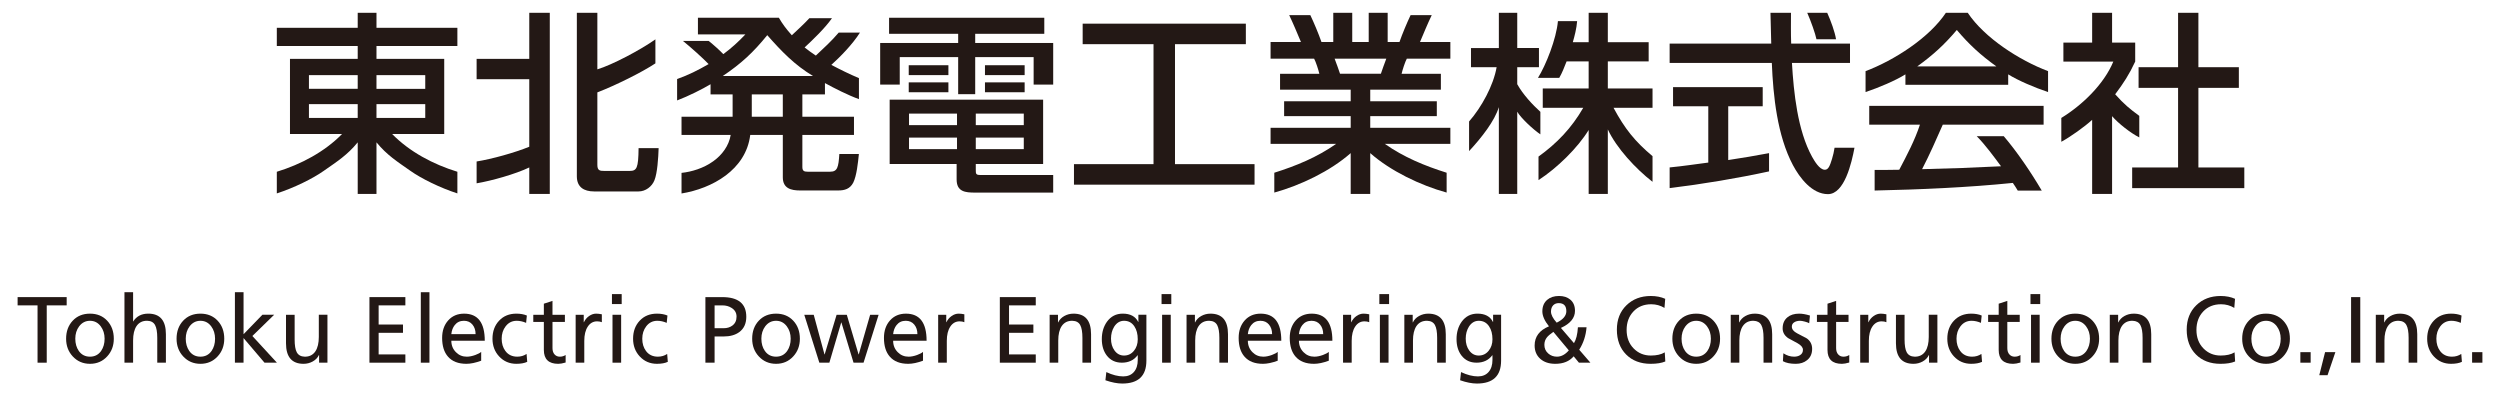<?xml version="1.0" encoding="UTF-8"?>
<svg id="_レイヤー_1" data-name="レイヤー_1" xmlns="http://www.w3.org/2000/svg" width="410" height="65" version="1.1" viewBox="0 0 410 65">
  <!-- Generator: Adobe Illustrator 29.6.1, SVG Export Plug-In . SVG Version: 2.1.1 Build 9)  -->
  <g>
    <path d="M86.8,27.462c-2.272,1.09-6.19,2.19-8.635,2.6v-3.58c2.514-.404,6.226-1.435,8.635-2.416v-11.08h-8.635v-3.333h8.635V2.1h3.365v29.708h-3.365v-4.346ZM104.727,24.29c-.032,3.298-.303,3.741-1.457,3.741h-4.192c-.698,0-1.111-.062-1.111-.983v-11.898c2.997-1.155,7.305-3.293,9.519-4.759v-3.938c-2.398,1.707-7.072,4.182-9.519,4.921V2.1h-3.364v26.82c0,1.778,1.174,2.476,2.825,2.476h7.302c1.143,0,2.19-.793,2.603-1.841.475-1.172.629-3.664.682-5.264h-3.288Z" fill="#231815"/>
    <path d="M61.743,31.808v-8.463c1.714,2.094,3.365,3.131,5.586,4.687,1.783,1.261,4.852,2.771,7.681,3.688v-3.551c-3.962-1.217-7.836-3.268-10.696-6.189h8.538v-12.327h-11.109v-2.108h13.267v-2.984h-13.267v-2.461h-3.079v2.461h-13.267v2.984h13.267v2.108h-11.109v12.327h8.538c-2.86,2.921-6.733,4.972-10.696,6.189v3.551c2.83-.917,5.897-2.428,7.681-3.688,2.222-1.555,3.872-2.593,5.586-4.687v8.463h3.079ZM58.664,19.344h-7.998v-2.269h7.998v2.269ZM58.664,14.568h-7.998v-2.251h7.998v2.251ZM69.741,19.344h-7.999v-2.269h7.999v2.269ZM69.741,12.318v2.251h-7.999v-2.251h7.999Z" fill="#231815"/>
    <polygon points="205.745 30.285 205.745 26.92 192.699 26.92 192.699 7.244 204.319 7.244 204.319 3.88 177.557 3.88 177.557 7.244 189.177 7.244 189.177 26.92 176.131 26.92 176.131 30.285 205.745 30.285" fill="#231815"/>
    <path d="M224.72,31.808v-6.697c3.333,2.939,8.212,5.28,12.528,6.47v-3.254c-3.622-1.142-7.014-2.54-10.148-4.739h10.76v-2.635h-13.14v-1.904h10.918v-2.443h-10.918v-1.905h11.585v-2.604h-6.443c.127-.571.571-1.967.856-2.476h7.142v-2.729h-4.982c.585-1.387,1.279-3.068,1.929-4.414h-3.467c-.595,1.252-1.352,3.044-1.827,4.414h-1.935V2.1h-3.11v4.793h-2.701V2.1h-3.11v4.793h-1.936c-.476-1.369-1.231-3.162-1.827-4.414h-3.467c.65,1.346,1.344,3.026,1.93,4.414h-4.983v2.729h7.142c.285.508.729,1.905.856,2.476h-6.443v2.604h11.585v1.905h-10.918v2.443h10.918v1.904h-13.14v2.635h10.76c-3.134,2.199-6.526,3.597-10.149,4.739v3.254c4.317-1.191,9.195-3.531,12.528-6.47v6.697h3.209ZM219.766,12.097c-.35-.952-.444-1.364-.889-2.476h8.477c-.444,1.112-.539,1.523-.889,2.476h-6.699Z" fill="#231815"/>
    <path d="M248.828,11.019v2.79c.952,1.709,2.509,3.368,3.794,4.532v3.693c-1.224-.825-3.249-2.734-3.794-3.714v13.489h-3.016v-14.241c-.677,2.233-2.79,4.969-4.883,7.214v-4.858c2.033-2.322,3.999-5.896,4.517-8.903h-4.204v-3.142h4.57V2.1h3.016v5.777h3.56v3.142h-3.56ZM271.015,14.51h-7.332v-4.444h6.697v-3.142h-6.697V2.1h-3.143v4.824h-2.601c.299-1.015.617-2.265.711-3.462h-3.15c-.253,2.909-1.984,7.248-3.271,9.303h3.49c.488-.847.802-1.681,1.204-2.699h3.616v4.444h-7.527v3.173h6.639c-1.918,3.32-4.304,5.812-7.336,7.993v3.861c3.041-1.97,6.427-5.279,8.225-8.218v10.488h3.143v-10.584c1.403,3.046,4.605,6.486,7.332,8.594v-4.207c-2.903-2.44-4.533-4.473-6.395-7.927h6.395v-3.173Z" fill="#231815"/>
    <path d="M350.843,22.536c-1.42-.713-3.456-2.31-4.461-3.487v12.759h-3.27v-12.156c-1.189,1.1-3.574,2.804-5.056,3.6v-3.91c3.423-2.1,6.979-5.501,8.53-9.243h-8.189v-3.11h4.715V2.1h3.27v4.889h3.791v3.11c-.952,2.062-1.919,3.554-3.283,5.363,1.503,1.677,2.351,2.356,3.953,3.541v3.532ZM368.067,30.855v-3.396h-7.53v-13.046h6.634v-3.395h-6.634V2.1h-3.332v8.919h-6.478v3.395h6.478v13.046h-7.53v3.396h18.393Z" fill="#231815"/>
    <path d="M319.06,2.1h3.65c2.744,4.116,8.477,7.793,13.172,9.568v3.431c-2.209-.743-4.887-1.874-6.538-2.905v1.713h-16.854v-1.713c-1.651,1.031-4.329,2.162-6.538,2.905v-3.431c4.696-1.774,10.428-5.452,13.172-9.568h3.65M320.917,4.916c-2.045,2.414-3.908,4.117-6.491,5.976h12.981c-2.582-1.858-4.446-3.562-6.49-5.976ZM335.152,20.445v-3.079h-28.598v3.079h8.314c-.826,2.539-2.154,5.046-3.392,7.395-1.378.029-2.64.031-4.036.031v3.377c7.425-.162,15.285-.499,22.665-1.249.308.442.557.838.805,1.257h3.937c-1.78-3.025-4.067-6.39-6.232-8.921h-4.435c1.409,1.422,2.8,3.338,3.989,4.934-4.317.223-8.633.381-12.949.476,1.237-2.38,2.316-4.855,3.396-7.299h16.537Z" fill="#231815"/>
    <path d="M299.663,2.1c.593,1.307,1.264,3.162,1.448,4.336h-3.211c-.181-.9-.899-2.95-1.515-4.336h3.277ZM300.867,24.229c-.096.61-.22,1.203-.417,1.834-.349,1.142-.603,1.777-1.174,1.777-.889,0-1.714-1.46-2.095-2.126-2.381-4.316-3.016-10.538-3.301-15.394h9.521v-3.173h-9.648c-.064-1.684-.032-3.365-.032-5.048h-3.364c.032,1.683.095,3.364.127,5.048h-16.663v3.173h16.758c.223,5.46.889,11.902,3.46,16.758,1.111,2.095,3.142,4.761,5.745,4.761,2.711,0,3.891-5.146,4.351-7.61h-3.268ZM283.429,26.249v-8.816l5.655-.003v-3.143h-14.704v3.143l5.779.003v9.228c-2.154.274-4.059.577-6.338.798v3.391c5.344-.652,11.158-1.623,16.303-2.741v-2.994c-2.136.414-4.532.803-6.695,1.133Z" fill="#231815"/>
    <g>
      <rect x="161.535" y="10.698" width="6.506" height="1.62" fill="#231815"/>
      <rect x="161.535" y="13.509" width="6.506" height="1.619" fill="#231815"/>
      <path d="M160.028,27.809v-.908h11.045s0-10.552,0-10.552h-25.169v10.552h10.982v2.527c0,2.032,1.428,2.158,3.047,2.158h12.791v-2.888h-11.934c-.762,0-.762-.19-.762-.89ZM160.028,18.633h7.872v1.888h-7.872v-1.888ZM160.028,22.569h7.872v1.888h-7.872v-1.888ZM156.949,24.457h-7.871v-1.888h7.871v1.888ZM156.949,20.521h-7.871v-1.888h7.871v1.888Z" fill="#231815"/>
      <polygon points="159.933 15.445 159.933 9.366 169.516 9.366 169.516 13.873 172.724 13.873 172.724 7.048 159.933 7.048 159.933 5.544 171.264 5.544 171.264 2.911 145.809 2.911 145.809 5.544 157.14 5.544 157.14 7.048 144.349 7.048 144.349 13.873 147.557 13.873 147.557 9.366 157.14 9.366 157.14 15.445 159.933 15.445" fill="#231815"/>
      <rect x="149.032" y="10.698" width="6.507" height="1.62" fill="#231815"/>
      <rect x="149.032" y="13.509" width="6.507" height="1.619" fill="#231815"/>
    </g>
    <path d="M141.029,5.349h-3.481c-1.195,1.4-2.34,2.438-3.75,3.766-.667-.445-1.207-.826-1.841-1.333,1.309-1.217,3.331-3.142,4.485-4.793h-3.71c-.925,1.002-1.8,1.773-2.871,2.794-.889-.984-1.521-1.831-2.126-2.871h-13.274v2.729h7.784c-1.175,1.238-2.254,2.222-3.619,3.238-.596-.626-1.65-1.573-2.398-2.162h-4.219c1.311,1.061,3.189,2.749,4.205,3.794-1.833,1.053-3.246,1.762-5.168,2.454v3.507c1.85-.703,4.137-1.85,5.485-2.658v1.668h3.618v3.666h-8.379v2.982h8.062c-.286,1.778-1.428,3.298-2.856,4.314-1.592,1.146-3.524,1.73-5.206,1.909v3.377c4.985-.81,10.569-3.856,11.268-9.6h5.342v6.949c0,1.809,1.333,2.158,2.825,2.158h6.243c1.079,0,1.936-.254,2.476-1.268.568-1.137.78-3.24.933-4.715h-3.207c-.137,2.197-.32,2.905-1.503,2.905h-3.703c-.571,0-.858-.127-.858-.762v-5.267h8.465v-2.982h-8.465v-3.666h3.704v-1.858c1.445.799,3.823,2.011,5.574,2.633v-3.443c-1.556-.66-3.016-1.375-4.527-2.174,1.478-1.328,3.457-3.343,4.692-5.29ZM128.38,19.147h-5.088v-3.666h5.088v3.666ZM118.534,12.466c3.015-2.031,4.981-3.842,7.297-6.699,2.317,2.635,4.49,4.891,7.505,6.699h-14.802Z" fill="#231815"/>
  </g>
  <g>
    <path d="M6.157,59.48v-9.399h-3.27v-1.355h8.047v1.355h-3.27v9.399h-1.507Z" fill="#231815"/>
    <path d="M10.842,55.551c0-1.202.361-2.186,1.085-2.958.724-.771,1.667-1.156,2.833-1.156,1.155,0,2.095.385,2.818,1.156.724.771,1.086,1.756,1.086,2.958,0,1.15-.362,2.117-1.086,2.897-.743.812-1.683,1.217-2.818,1.217s-2.079-.405-2.833-1.217c-.724-.781-1.085-1.747-1.085-2.897ZM12.349,55.551c0,.781.191,1.448.573,2.003.442.627,1.055.94,1.838.94.774,0,1.382-.313,1.824-.94.381-.555.572-1.223.572-2.003,0-.79-.211-1.469-.633-2.034-.452-.605-1.04-.908-1.764-.908s-1.316.303-1.778.908c-.422.565-.633,1.244-.633,2.034Z" fill="#231815"/>
    <path d="M20.411,59.48v-11.556h1.417v4.822c.545-.873,1.374-1.31,2.485-1.31,1.93,0,2.895,1.125,2.895,3.374v4.668h-1.417v-4.067c0-.956-.121-1.656-.362-2.104-.241-.446-.663-.679-1.266-.7-.774-.02-1.367.272-1.779.878-.372.566-.557,1.351-.557,2.358v3.636h-1.417Z" fill="#231815"/>
    <path d="M28.956,55.551c0-1.202.361-2.186,1.085-2.958.724-.771,1.667-1.156,2.833-1.156,1.155,0,2.095.385,2.818,1.156.724.771,1.085,1.756,1.085,2.958,0,1.15-.362,2.117-1.085,2.897-.744.812-1.683,1.217-2.818,1.217s-2.08-.405-2.833-1.217c-.724-.781-1.085-1.747-1.085-2.897ZM30.463,55.551c0,.781.191,1.448.573,2.003.442.627,1.055.94,1.838.94.774,0,1.382-.313,1.824-.94.382-.555.573-1.223.573-2.003,0-.79-.211-1.469-.633-2.034-.452-.605-1.04-.908-1.764-.908s-1.316.303-1.778.908c-.422.565-.633,1.244-.633,2.034Z" fill="#231815"/>
    <path d="M38.525,59.48v-11.556h1.417v6.887l3.089-3.19h1.929l-3.572,3.483,4.024,4.375h-2.035l-3.436-4.036v4.036h-1.417Z" fill="#231815"/>
    <path d="M53.701,51.622v7.858h-1.371v-1.248h-.03c-.211.441-.548.792-1.01,1.048-.462.255-.964.385-1.507.385-1.919,0-2.879-1.125-2.879-3.375v-4.668h1.417v4.068c0,.956.115,1.649.347,2.08.251.462.678.704,1.281.724.774.021,1.366-.271,1.778-.879.372-.564.558-1.351.558-2.357v-3.637h1.417Z" fill="#231815"/>
    <path d="M60.589,59.48v-10.754h5.892v1.355h-4.385v3.142h3.994v1.358h-3.994v3.543h4.385v1.356h-5.892Z" fill="#231815"/>
    <path d="M69.013,59.48v-11.556h1.417v11.556h-1.417Z" fill="#231815"/>
    <path d="M78.914,57.708v1.448c-.914.339-1.723.509-2.426.509-1.326,0-2.331-.391-3.014-1.171-.643-.729-.964-1.755-.964-3.081,0-1.17.331-2.127.995-2.866.663-.74,1.532-1.109,2.607-1.109,2.261,0,3.391,1.479,3.391,4.437h-5.485c0,.761.256,1.392.769,1.896.482.484,1.07.724,1.763.724.422,0,.889-.092,1.401-.277.442-.164.764-.333.964-.508ZM74.017,54.796h3.979c0-.627-.171-1.148-.513-1.564s-.809-.624-1.401-.624c-.633,0-1.136.236-1.507.71-.311.389-.497.883-.558,1.478Z" fill="#231815"/>
    <path d="M86.404,51.746l-.121,1.203c-.533-.227-1.045-.34-1.537-.34-.753,0-1.362.303-1.824.908-.432.565-.648,1.244-.648,2.034s.201,1.46.603,2.003c.462.627,1.115.94,1.959.94.573,0,1.08-.149,1.523-.447l.105,1.294c-.453.215-1.045.324-1.778.324-1.136,0-2.08-.405-2.834-1.217-.724-.781-1.085-1.747-1.085-2.897,0-1.202.362-2.186,1.085-2.958.723-.771,1.668-1.156,2.834-1.156.652,0,1.225.103,1.718.309Z" fill="#231815"/>
    <path d="M92.644,51.622v1.172h-2.035v4.299c0,.442.113.785.339,1.032.226.246.51.37.852.37.361,0,.683-.092.964-.277v1.233c-.493.144-.894.216-1.206.216-1.578,0-2.366-.76-2.366-2.281v-4.591h-1.733v-1.172h1.733v-1.817l1.416-.462v2.279h2.035Z" fill="#231815"/>
    <path d="M94.407,59.48v-7.858h1.326v1.218h.03c.19-.411.472-.748.844-1.01.372-.261.759-.393,1.161-.393.271,0,.583.036.934.108v1.294c-.221-.093-.482-.139-.784-.139-.633,0-1.14.288-1.522.863s-.573,1.356-.573,2.342v3.575h-1.416Z" fill="#231815"/>
    <path d="M101.957,48.232v1.634h-1.597v-1.634h1.597ZM100.45,59.48v-7.858h1.417v7.858h-1.417Z" fill="#231815"/>
    <path d="M109.462,51.746l-.121,1.203c-.533-.227-1.045-.34-1.537-.34-.754,0-1.362.303-1.824.908-.432.565-.648,1.244-.648,2.034s.201,1.46.603,2.003c.462.627,1.115.94,1.959.94.573,0,1.08-.149,1.522-.447l.105,1.294c-.452.215-1.045.324-1.778.324-1.135,0-2.08-.405-2.833-1.217-.724-.781-1.085-1.747-1.085-2.897,0-1.202.362-2.186,1.085-2.958.723-.771,1.667-1.156,2.833-1.156.653,0,1.226.103,1.718.309Z" fill="#231815"/>
    <path d="M115.686,59.48v-10.754h2.758c2.632,0,3.948,1.074,3.948,3.221,0,1.109-.382,1.947-1.145,2.511-.653.483-1.512.724-2.577.724h-1.477v4.299h-1.507ZM117.193,50.081v3.746h1.492c.552,0,1.02-.14,1.401-.417.473-.339.708-.832.708-1.479,0-.617-.271-1.094-.814-1.433-.432-.277-.934-.416-1.507-.416h-1.281Z" fill="#231815"/>
    <path d="M123.357,55.551c0-1.202.362-2.186,1.086-2.958.724-.771,1.667-1.156,2.833-1.156,1.155,0,2.095.385,2.818,1.156.723.771,1.085,1.756,1.085,2.958,0,1.15-.362,2.117-1.085,2.897-.744.812-1.683,1.217-2.818,1.217s-2.08-.405-2.833-1.217c-.724-.781-1.086-1.747-1.086-2.897ZM124.864,55.551c0,.781.19,1.448.573,2.003.442.627,1.055.94,1.838.94.773,0,1.382-.313,1.824-.94.381-.555.573-1.223.573-2.003,0-.79-.211-1.469-.633-2.034-.453-.605-1.04-.908-1.764-.908s-1.316.303-1.778.908c-.422.565-.633,1.244-.633,2.034Z" fill="#231815"/>
    <path d="M144.094,51.622l-2.472,7.858h-1.643l-1.989-6.594h-.03l-1.944,6.594h-1.643l-2.472-7.858h1.552l1.763,6.502h.03l1.959-6.502h1.672l1.929,6.502h.03l1.869-6.502h1.386Z" fill="#231815"/>
    <path d="M151.373,57.708v1.448c-.914.339-1.723.509-2.426.509-1.327,0-2.331-.391-3.014-1.171-.644-.729-.965-1.755-.965-3.081,0-1.17.332-2.127.995-2.866.663-.74,1.532-1.109,2.607-1.109,2.261,0,3.391,1.479,3.391,4.437h-5.486c0,.761.256,1.392.769,1.896.482.484,1.07.724,1.763.724.422,0,.889-.092,1.402-.277.442-.164.763-.333.964-.508ZM146.475,54.796h3.979c0-.627-.171-1.148-.513-1.564-.342-.416-.809-.624-1.401-.624-.633,0-1.136.236-1.507.71-.312.389-.498.883-.558,1.478Z" fill="#231815"/>
    <path d="M153.859,59.48v-7.858h1.326v1.218h.03c.191-.411.472-.748.844-1.01.372-.261.759-.393,1.161-.393.271,0,.582.036.934.108v1.294c-.221-.093-.482-.139-.783-.139-.633,0-1.141.288-1.523.863-.382.575-.572,1.356-.572,2.342v3.575h-1.417Z" fill="#231815"/>
    <path d="M163.972,59.48v-10.754h5.893v1.355h-4.386v3.142h3.994v1.358h-3.994v3.543h4.386v1.356h-5.893Z" fill="#231815"/>
    <path d="M172.14,59.48v-7.858h1.371v1.248h.03c.211-.441.547-.791,1.009-1.047.462-.256.965-.385,1.507-.385,1.919,0,2.878,1.125,2.878,3.374v4.668h-1.417v-4.067c0-.956-.121-1.656-.362-2.104-.241-.446-.663-.679-1.266-.7-.774-.02-1.366.272-1.778.878-.372.566-.558,1.351-.558,2.358v3.636h-1.417Z" fill="#231815"/>
    <path d="M188.009,51.622v7.519c0,2.507-1.321,3.76-3.963,3.76-.804,0-1.723-.18-2.758-.539l.15-1.34c1.004.472,1.929.708,2.773.708.743,0,1.326-.241,1.748-.724.422-.482.633-1.141.633-1.973v-.771h-.03c-.603.811-1.462,1.217-2.577,1.217-1.046,0-1.869-.39-2.472-1.171-.543-.708-.815-1.607-.815-2.696,0-1.109.281-2.059.844-2.85.643-.884,1.507-1.326,2.592-1.326,1.235,0,2.08.452,2.532,1.356h.03v-1.172h1.311ZM184.347,58.309c.653,0,1.19-.256,1.612-.771.422-.512.633-1.144.633-1.894,0-.863-.186-1.571-.558-2.127-.402-.605-.964-.908-1.688-.908-.663,0-1.201.318-1.613.955-.352.565-.527,1.222-.527,1.972,0,.771.19,1.417.572,1.942.401.555.924.832,1.567.832Z" fill="#231815"/>
    <path d="M192.093,48.232v1.634h-1.598v-1.634h1.598ZM190.586,59.48v-7.858h1.417v7.858h-1.417Z" fill="#231815"/>
    <path d="M194.594,59.48v-7.858h1.372v1.248h.03c.211-.441.547-.791,1.01-1.047.462-.256.964-.385,1.507-.385,1.919,0,2.878,1.125,2.878,3.374v4.668h-1.416v-4.067c0-.956-.12-1.656-.361-2.104-.242-.446-.664-.679-1.266-.7-.774-.02-1.367.272-1.778.878-.372.566-.558,1.351-.558,2.358v3.636h-1.417Z" fill="#231815"/>
    <path d="M209.544,57.708v1.448c-.914.339-1.723.509-2.426.509-1.326,0-2.331-.391-3.014-1.171-.643-.729-.964-1.755-.964-3.081,0-1.17.332-2.127.995-2.866.663-.74,1.532-1.109,2.607-1.109,2.261,0,3.391,1.479,3.391,4.437h-5.485c0,.761.256,1.392.769,1.896.482.484,1.07.724,1.763.724.422,0,.889-.092,1.401-.277.442-.164.763-.333.964-.508ZM204.646,54.796h3.979c0-.627-.171-1.148-.513-1.564s-.809-.624-1.401-.624c-.633,0-1.136.236-1.507.71-.311.389-.498.883-.558,1.478Z" fill="#231815"/>
    <path d="M217.923,57.708v1.448c-.914.339-1.723.509-2.426.509-1.326,0-2.331-.391-3.014-1.171-.644-.729-.965-1.755-.965-3.081,0-1.17.331-2.127.994-2.866.663-.74,1.532-1.109,2.607-1.109,2.261,0,3.391,1.479,3.391,4.437h-5.485c0,.761.256,1.392.769,1.896.482.484,1.07.724,1.764.724.422,0,.889-.092,1.401-.277.442-.164.763-.333.964-.508ZM213.025,54.796h3.979c0-.627-.171-1.148-.513-1.564s-.809-.624-1.401-.624c-.633,0-1.136.236-1.507.71-.311.389-.497.883-.558,1.478Z" fill="#231815"/>
    <path d="M220.259,59.48v-7.858h1.326v1.218h.03c.19-.411.472-.748.844-1.01.372-.261.759-.393,1.161-.393.27,0,.582.036.934.108v1.294c-.221-.093-.482-.139-.783-.139-.633,0-1.141.288-1.522.863-.382.575-.572,1.356-.572,2.342v3.575h-1.417Z" fill="#231815"/>
    <path d="M227.81,48.232v1.634h-1.598v-1.634h1.598ZM226.302,59.48v-7.858h1.417v7.858h-1.417Z" fill="#231815"/>
    <path d="M230.311,59.48v-7.858h1.372v1.248h.03c.211-.441.547-.791,1.009-1.047.463-.256.965-.385,1.508-.385,1.919,0,2.878,1.125,2.878,3.374v4.668h-1.416v-4.067c0-.956-.12-1.656-.361-2.104-.242-.446-.664-.679-1.267-.7-.774-.02-1.366.272-1.778.878-.372.566-.558,1.351-.558,2.358v3.636h-1.417Z" fill="#231815"/>
    <path d="M246.18,51.622v7.519c0,2.507-1.321,3.76-3.963,3.76-.805,0-1.724-.18-2.758-.539l.15-1.34c1.005.472,1.929.708,2.772.708.744,0,1.326-.241,1.748-.724.423-.482.634-1.141.634-1.973v-.771h-.03c-.603.811-1.462,1.217-2.577,1.217-1.045,0-1.869-.39-2.472-1.171-.543-.708-.813-1.607-.813-2.696,0-1.109.28-2.059.844-2.85.643-.884,1.507-1.326,2.592-1.326,1.236,0,2.08.452,2.532,1.356h.03v-1.172h1.311ZM242.518,58.309c.653,0,1.19-.256,1.612-.771.423-.512.634-1.144.634-1.894,0-.863-.186-1.571-.558-2.127-.402-.605-.965-.908-1.689-.908-.663,0-1.2.318-1.612.955-.352.565-.527,1.222-.527,1.972,0,.771.191,1.417.572,1.942.402.555.925.832,1.567.832Z" fill="#231815"/>
    <path d="M258.777,53.672h1.417c-.11,1.366-.512,2.593-1.205,3.682l1.838,2.126h-1.883l-.859-1.047c-.703.821-1.708,1.232-3.015,1.232-1.034,0-1.858-.275-2.472-.825-.612-.549-.919-1.276-.919-2.18,0-1.449.784-2.496,2.351-3.144-.723-.902-1.084-1.719-1.084-2.449,0-.822.271-1.458.814-1.911.482-.41,1.125-.616,1.929-.616.743,0,1.351.195,1.823.585.523.432.784,1.048.784,1.849,0,1.171-.769,2.106-2.307,2.806l2.141,2.496c.361-.586.577-1.454.647-2.604ZM253.277,56.552c0,.576.211,1.049.633,1.418.392.35.869.524,1.432.524.703,0,1.352-.344,1.944-1.032l-2.532-3.035c-.502.35-.849.642-1.04.878-.291.35-.437.766-.437,1.248ZM254.362,51.099c0,.513.311,1.12.935,1.818,1.055-.514,1.582-1.14,1.582-1.88,0-.883-.417-1.325-1.251-1.325-.361,0-.658.113-.889.339-.251.256-.377.606-.377,1.048Z" fill="#231815"/>
    <path d="M273.094,49.003l-.12,1.495c-.663-.401-1.387-.6-2.17-.6-1.206,0-2.181.395-2.924,1.185-.744.791-1.115,1.797-1.115,3.02,0,1.242.381,2.254,1.145,3.036.764.781,1.703,1.17,2.818,1.17.955,0,1.719-.174,2.291-.523l.091,1.495c-.603.255-1.401.385-2.397.385-1.668,0-3.009-.509-4.024-1.525-1.015-1.017-1.522-2.378-1.522-4.083,0-1.644.522-2.974,1.567-3.991,1.045-1.017,2.376-1.525,3.993-1.525.895,0,1.683.154,2.366.462Z" fill="#231815"/>
    <path d="M274.269,55.551c0-1.202.361-2.186,1.085-2.958.724-.771,1.667-1.156,2.833-1.156,1.155,0,2.095.385,2.818,1.156.724.771,1.085,1.756,1.085,2.958,0,1.15-.361,2.117-1.085,2.897-.743.812-1.683,1.217-2.818,1.217s-2.079-.405-2.833-1.217c-.724-.781-1.085-1.747-1.085-2.897ZM275.776,55.551c0,.781.19,1.448.572,2.003.442.627,1.056.94,1.839.94.773,0,1.382-.313,1.823-.94.382-.555.573-1.223.573-2.003,0-.79-.211-1.469-.633-2.034-.452-.605-1.04-.908-1.764-.908s-1.316.303-1.778.908c-.422.565-.633,1.244-.633,2.034Z" fill="#231815"/>
    <path d="M283.839,59.48v-7.858h1.371v1.248h.03c.211-.441.548-.791,1.01-1.047.462-.256.965-.385,1.507-.385,1.919,0,2.879,1.125,2.879,3.374v4.668h-1.417v-4.067c0-.956-.12-1.656-.361-2.104-.241-.446-.663-.679-1.267-.7-.773-.02-1.366.272-1.777.878-.372.566-.559,1.351-.559,2.358v3.636h-1.416Z" fill="#231815"/>
    <path d="M292.398,59.234l.075-1.294c.564.369,1.15.554,1.764.554.382,0,.703-.082.965-.247.321-.194.482-.486.482-.878,0-.379-.287-.734-.859-1.062-.533-.288-1.07-.581-1.612-.879-.573-.421-.859-.945-.859-1.571,0-.781.261-1.386.784-1.817.481-.402,1.125-.602,1.928-.602.503,0,1.091.103,1.764.309l-.12,1.263c-.151-.092-.392-.182-.724-.269-.331-.088-.588-.132-.769-.132-.382,0-.703.083-.965.247-.261.163-.392.4-.392.708,0,.431.286.796.859,1.094.532.288,1.07.57,1.612.849.573.42.858.99.858,1.709,0,.791-.275,1.408-.828,1.849-.492.401-1.11.602-1.853.602-.885,0-1.588-.144-2.11-.431Z" fill="#231815"/>
    <path d="M303.159,51.622v1.172h-2.035v4.299c0,.442.113.785.34,1.032.226.246.51.37.852.37.361,0,.683-.092.964-.277v1.233c-.492.144-.894.216-1.205.216-1.578,0-2.366-.76-2.366-2.281v-4.591h-1.733v-1.172h1.733v-1.817l1.416-.462v2.279h2.035Z" fill="#231815"/>
    <path d="M305.073,59.48v-7.858h1.326v1.218h.03c.19-.411.472-.748.844-1.01.372-.261.759-.393,1.16-.393.271,0,.583.036.935.108v1.294c-.221-.093-.483-.139-.783-.139-.634,0-1.141.288-1.522.863s-.573,1.356-.573,2.342v3.575h-1.416Z" fill="#231815"/>
    <path d="M317.732,51.622v7.858h-1.372v-1.248h-.029c-.211.441-.548.792-1.01,1.048-.463.255-.965.385-1.508.385-1.919,0-2.878-1.125-2.878-3.375v-4.668h1.416v4.068c0,.956.116,1.649.347,2.08.251.462.679.704,1.281.724.773.021,1.366-.271,1.778-.879.372-.564.558-1.351.558-2.357v-3.637h1.417Z" fill="#231815"/>
    <path d="M324.996,51.746l-.121,1.203c-.532-.227-1.045-.34-1.537-.34-.753,0-1.361.303-1.823.908-.432.565-.648,1.244-.648,2.034s.201,1.46.603,2.003c.462.627,1.115.94,1.959.94.572,0,1.08-.149,1.523-.447l.105,1.294c-.453.215-1.046.324-1.778.324-1.136,0-2.08-.405-2.834-1.217-.724-.781-1.085-1.747-1.085-2.897,0-1.202.361-2.186,1.085-2.958.724-.771,1.668-1.156,2.834-1.156.652,0,1.225.103,1.718.309Z" fill="#231815"/>
    <path d="M331.235,51.622v1.172h-2.035v4.299c0,.442.113.785.34,1.032.226.246.51.37.852.37.361,0,.683-.092.964-.277v1.233c-.492.144-.894.216-1.205.216-1.578,0-2.366-.76-2.366-2.281v-4.591h-1.733v-1.172h1.733v-1.817l1.416-.462v2.279h2.035Z" fill="#231815"/>
    <path d="M334.596,48.232v1.634h-1.598v-1.634h1.598ZM333.089,59.48v-7.858h1.416v7.858h-1.416Z" fill="#231815"/>
    <path d="M336.435,55.551c0-1.202.361-2.186,1.085-2.958.723-.771,1.667-1.156,2.833-1.156,1.155,0,2.095.385,2.818,1.156.723.771,1.085,1.756,1.085,2.958,0,1.15-.362,2.117-1.085,2.897-.744.812-1.684,1.217-2.818,1.217s-2.08-.405-2.833-1.217c-.724-.781-1.085-1.747-1.085-2.897ZM337.941,55.551c0,.781.19,1.448.572,2.003.442.627,1.056.94,1.839.94.774,0,1.382-.313,1.823-.94.382-.555.573-1.223.573-2.003,0-.79-.211-1.469-.633-2.034-.453-.605-1.04-.908-1.764-.908s-1.316.303-1.778.908c-.422.565-.633,1.244-.633,2.034Z" fill="#231815"/>
    <path d="M346.003,59.48v-7.858h1.372v1.248h.03c.211-.441.547-.791,1.01-1.047.462-.256.965-.385,1.507-.385,1.919,0,2.879,1.125,2.879,3.374v4.668h-1.417v-4.067c0-.956-.12-1.656-.361-2.104-.241-.446-.663-.679-1.267-.7-.774-.02-1.366.272-1.778.878-.371.566-.558,1.351-.558,2.358v3.636h-1.417Z" fill="#231815"/>
    <path d="M366.544,49.003l-.12,1.495c-.663-.401-1.387-.6-2.17-.6-1.206,0-2.181.395-2.924,1.185-.744.791-1.115,1.797-1.115,3.02,0,1.242.382,2.254,1.146,3.036.764.781,1.703,1.17,2.818,1.17.954,0,1.718-.174,2.29-.523l.091,1.495c-.603.255-1.401.385-2.396.385-1.668,0-3.009-.509-4.023-1.525-1.016-1.017-1.523-2.378-1.523-4.083,0-1.644.523-2.974,1.567-3.991,1.045-1.017,2.376-1.525,3.994-1.525.894,0,1.682.154,2.365.462Z" fill="#231815"/>
    <path d="M367.72,55.551c0-1.202.361-2.186,1.085-2.958.724-.771,1.668-1.156,2.833-1.156,1.155,0,2.096.385,2.818,1.156.724.771,1.086,1.756,1.086,2.958,0,1.15-.362,2.117-1.086,2.897-.743.812-1.683,1.217-2.818,1.217s-2.079-.405-2.833-1.217c-.724-.781-1.085-1.747-1.085-2.897ZM369.227,55.551c0,.781.19,1.448.573,2.003.441.627,1.055.94,1.838.94.773,0,1.382-.313,1.824-.94.382-.555.572-1.223.572-2.003,0-.79-.211-1.469-.633-2.034-.452-.605-1.04-.908-1.764-.908s-1.316.303-1.778.908c-.422.565-.633,1.244-.633,2.034Z" fill="#231815"/>
    <path d="M377.259,59.48v-1.726h1.688v1.726h-1.688Z" fill="#231815"/>
    <path d="M380.363,61.529l.95-3.775h1.688l-1.281,3.775h-1.356Z" fill="#231815"/>
    <path d="M385.578,59.48v-10.754h1.507v10.754h-1.507Z" fill="#231815"/>
    <path d="M389.632,59.48v-7.858h1.371v1.248h.03c.211-.441.548-.791,1.01-1.047.462-.256.965-.385,1.507-.385,1.92,0,2.879,1.125,2.879,3.374v4.668h-1.416v-4.067c0-.956-.121-1.656-.362-2.104-.241-.446-.663-.679-1.266-.7-.774-.02-1.366.272-1.778.878-.372.566-.558,1.351-.558,2.358v3.636h-1.417Z" fill="#231815"/>
    <path d="M403.692,51.746l-.12,1.203c-.533-.227-1.046-.34-1.537-.34-.754,0-1.362.303-1.824.908-.432.565-.647,1.244-.647,2.034s.2,1.46.602,2.003c.462.627,1.115.94,1.959.94.573,0,1.08-.149,1.522-.447l.105,1.294c-.452.215-1.045.324-1.778.324-1.136,0-2.08-.405-2.833-1.217-.724-.781-1.086-1.747-1.086-2.897,0-1.202.362-2.186,1.086-2.958.723-.771,1.667-1.156,2.833-1.156.652,0,1.226.103,1.718.309Z" fill="#231815"/>
    <path d="M405.426,59.48v-1.726h1.688v1.726h-1.688Z" fill="#231815"/>
  </g>
</svg>